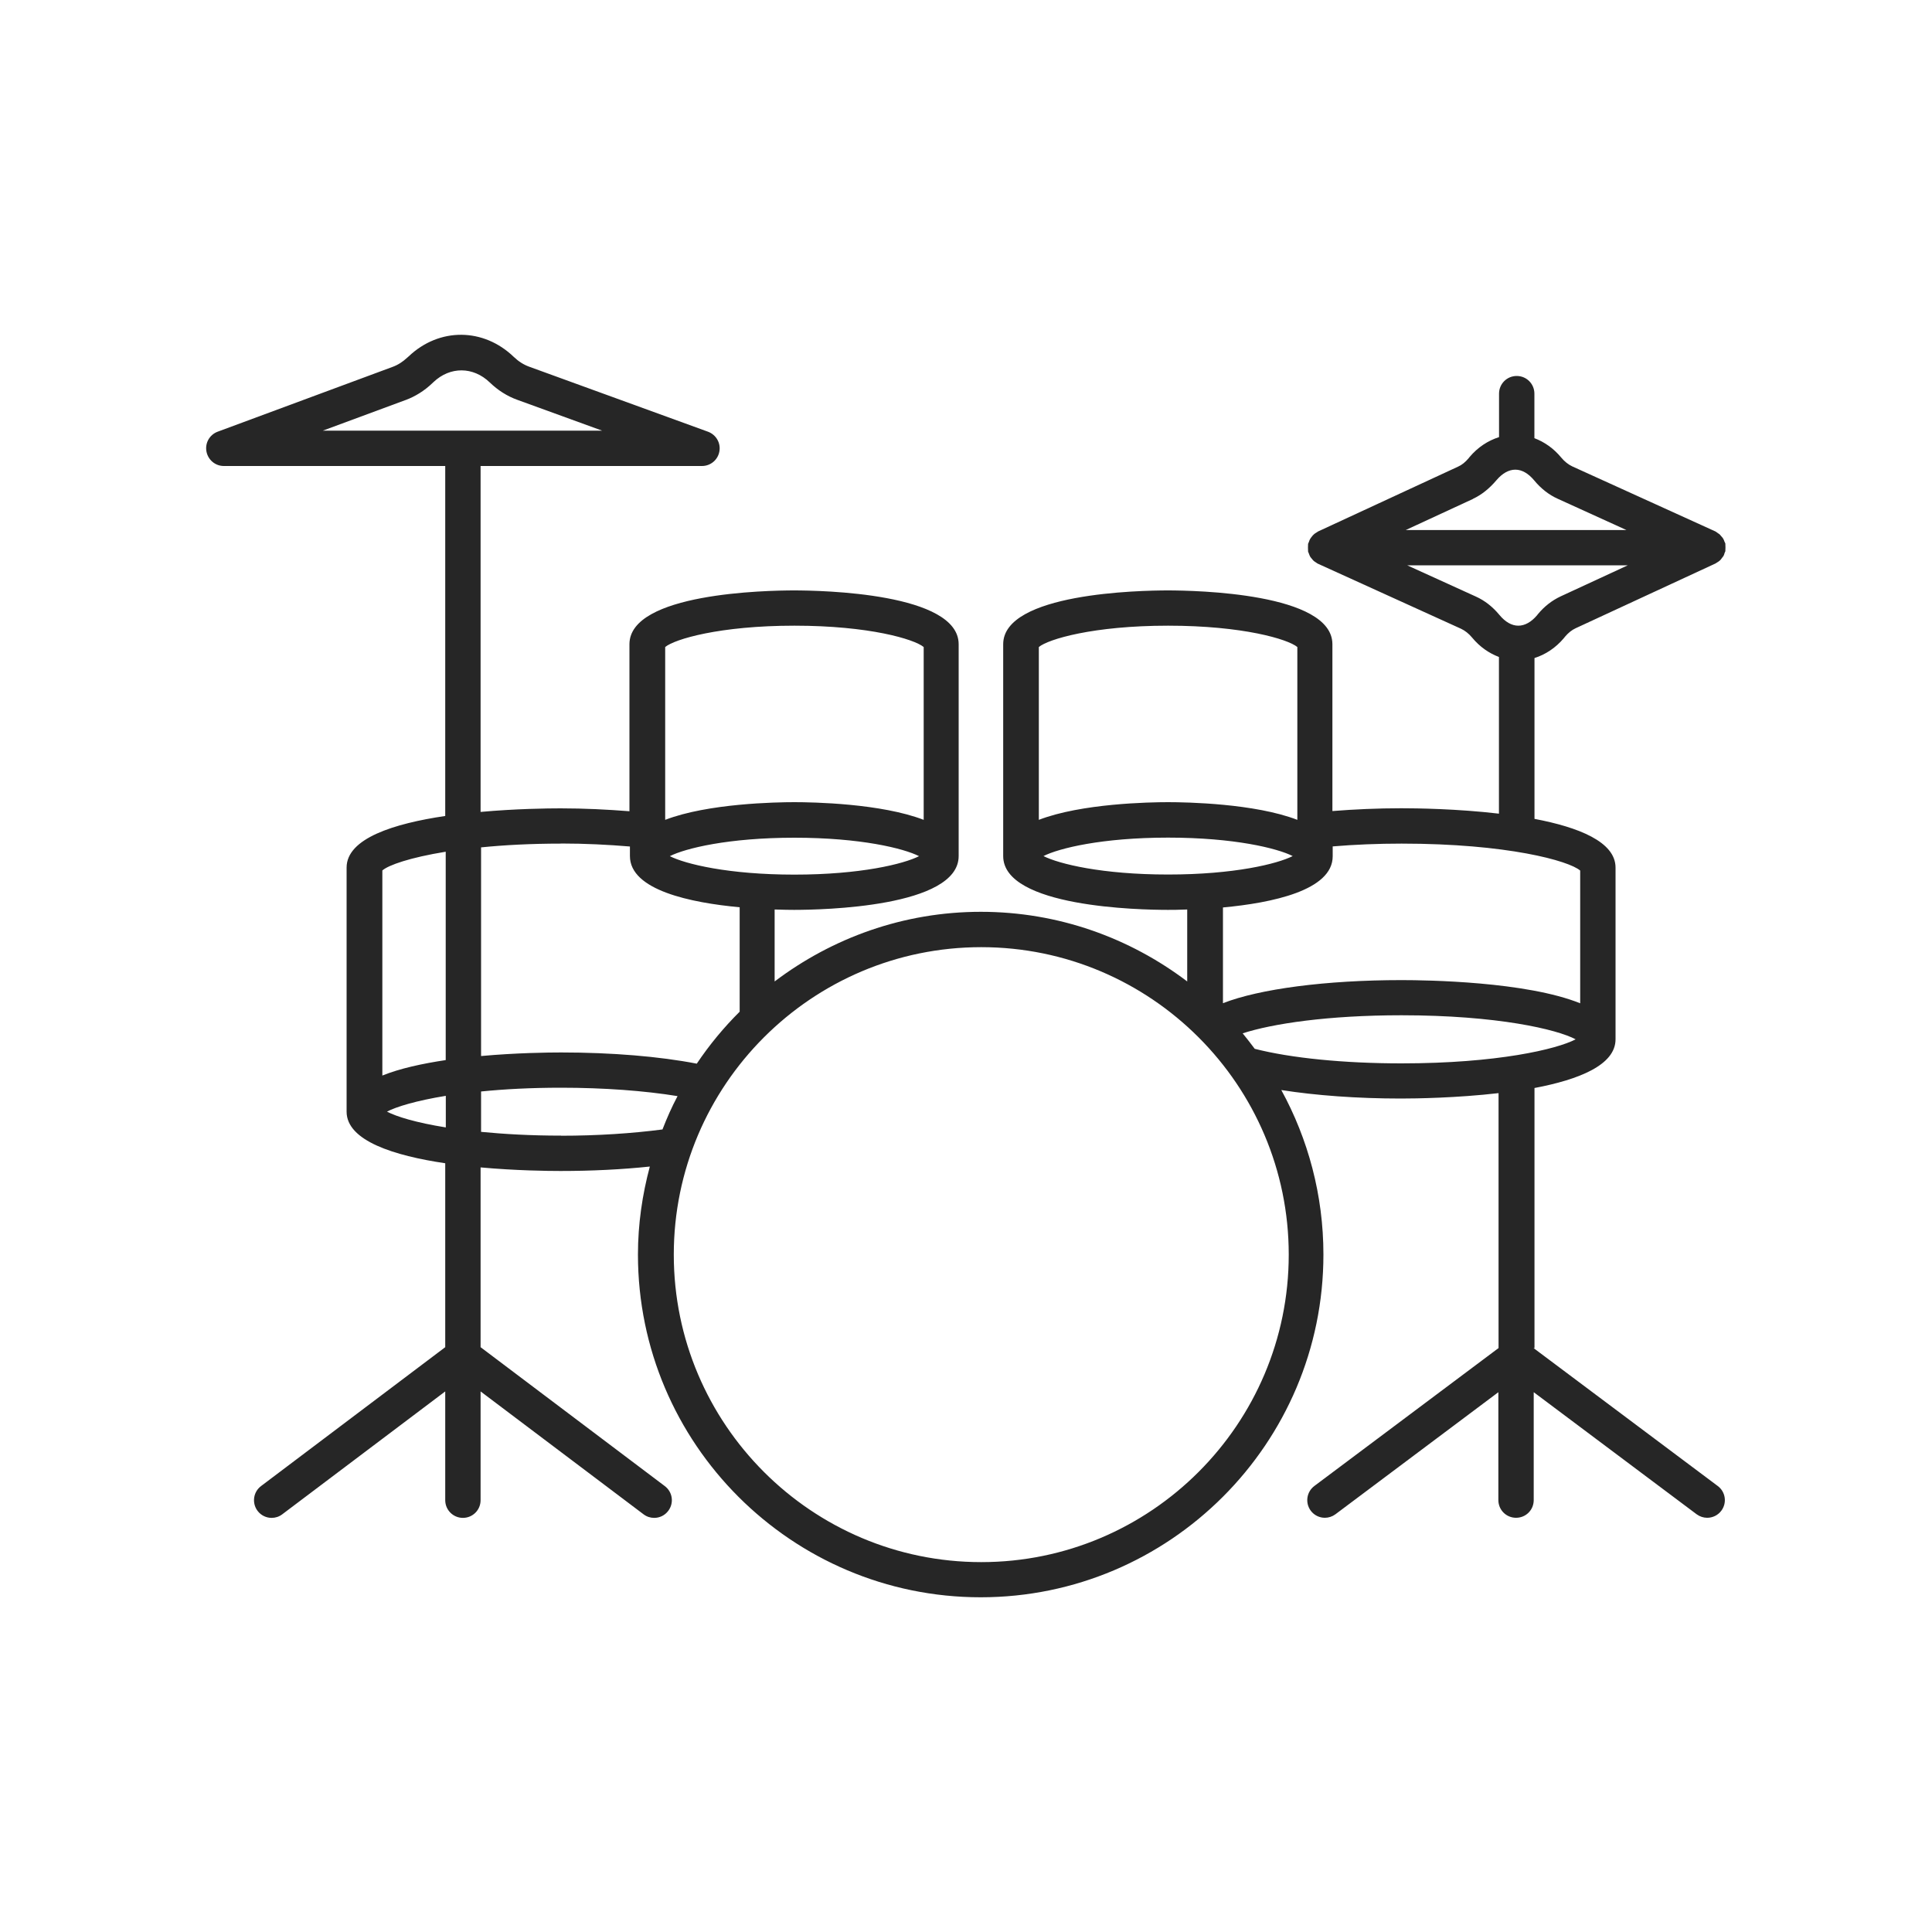 <?xml version="1.0" encoding="UTF-8"?>
<svg id="Capa_5" xmlns="http://www.w3.org/2000/svg" version="1.1" viewBox="0 0 200 200">
  <!-- Generator: Adobe Illustrator 29.1.0, SVG Export Plug-In . SVG Version: 2.1.0 Build 142)  -->
  <defs>
    <style>
      .st0 {
        fill: #262626;
      }
    </style>
  </defs>
  <path class="st0" d="M158.85,139.56v-26.93c4.54-.86,8.39-2.36,8.39-5.04v-17.78c0-2.67-3.85-4.18-8.39-5.04v-16.65c1.13-.36,2.18-1.04,3.05-2.07l.11-.14c.34-.4.7-.69,1.09-.87l14.49-6.71c.06-.03.11-.08.17-.11.09-.06.19-.11.27-.19.07-.06.14-.14.19-.22.06-.08.13-.16.19-.25.05-.09.09-.19.11-.29.02-.07.06-.13.09-.21,0-.03,0-.06,0-.08.01-.1.01-.2.01-.31s0-.21-.01-.31c0-.03,0-.05,0-.08-.01-.07-.06-.14-.09-.2-.04-.1-.06-.2-.12-.29-.05-.09-.11-.17-.19-.25-.06-.08-.12-.15-.19-.22-.09-.07-.18-.13-.27-.19-.06-.04-.11-.09-.18-.12l-14.81-6.73c-.4-.19-.79-.49-1.14-.91-.79-.96-1.75-1.62-2.78-2.01v-4.61c0-1.01-.81-1.83-1.83-1.83s-1.83.82-1.83,1.83v4.5c-1.13.36-2.18,1.03-3.05,2.06l-.11.14c-.34.4-.7.69-1.09.86l-14.49,6.71c-.06.03-.11.09-.18.12-.09.06-.19.11-.26.19-.08.06-.14.14-.2.22-.06.08-.13.16-.18.25s-.09.19-.12.29c-.02.07-.06.13-.09.21,0,.03,0,.05,0,.08-.01.1-.01.2-.01.31s0,.21.01.32c0,.03,0,.05,0,.08.01.07.06.13.08.2.04.1.07.21.12.3s.11.16.18.24.12.16.2.23.17.12.26.18c.06.04.11.09.19.12l14.81,6.73c.4.19.79.49,1.14.91.79.96,1.75,1.62,2.78,2.01v16.22c-4.34-.51-8.54-.56-10.11-.56-2.47,0-4.85.11-7.13.29v-17.27c0-5.3-14.19-5.57-17.04-5.57s-17.04.27-17.04,5.57v21.93c0,5.3,14.19,5.57,17.04,5.57.44,0,1.15,0,2.01-.04v7.45c-5.95-4.51-13.34-7.21-21.36-7.21s-15.4,2.71-21.35,7.21v-7.45c.86.03,1.59.04,2.01.04,2.84,0,17.04-.27,17.04-5.57v-21.93c0-5.3-14.19-5.57-17.04-5.57s-17.04.27-17.04,5.57v17.29c-2.29-.18-4.65-.3-7.13-.3-1.34,0-4.64.04-8.28.37v-35.81h22.92c.89,0,1.65-.64,1.8-1.51.16-.87-.34-1.73-1.18-2.04l-18.51-6.73c-.58-.21-1.11-.55-1.59-1.01-3.14-3.03-7.71-3.06-10.87-.07l-.16.14c-.46.43-.97.76-1.52.96l-18.11,6.71c-.83.31-1.32,1.16-1.16,2.04.16.87.91,1.51,1.8,1.51h22.92v36.23c-5.28.78-10.21,2.31-10.21,5.34v25.27c0,3.02,4.94,4.56,10.21,5.34v19.04l-19.07,14.38c-.81.61-.96,1.76-.36,2.56.36.48.91.73,1.46.73.39,0,.77-.12,1.1-.37l16.87-12.72v11.26c0,1.01.82,1.83,1.83,1.83s1.83-.81,1.83-1.83v-11.26l16.87,12.72c.33.25.71.37,1.1.37.56,0,1.1-.25,1.46-.73.61-.81.45-1.95-.36-2.56l-19.07-14.38v-18.61c3.64.33,6.94.37,8.28.37,3.25,0,6.39-.16,9.24-.46-.78,2.91-1.23,5.96-1.23,9.11,0,19.57,15.92,35.48,35.48,35.48s35.48-15.92,35.48-35.48c0-6.16-1.59-11.97-4.36-17.03,3.56.56,7.86.88,12.38.88,1.56,0,5.77-.06,10.11-.56v26.39l-19.07,14.28c-.81.61-.97,1.75-.37,2.56.36.48.91.73,1.46.73.38,0,.76-.12,1.09-.36l16.87-12.64v11.17c0,1.01.81,1.83,1.83,1.83s1.83-.81,1.83-1.83v-11.17l16.87,12.64c.33.24.71.36,1.09.36.56,0,1.11-.26,1.46-.73.61-.81.44-1.96-.37-2.56l-19.07-14.28h.04ZM152.48,51.64c.87-.41,1.66-1.02,2.46-1.96.59-.69,1.26-1.06,1.92-1.06h.01c.68,0,1.35.39,1.94,1.1.71.86,1.53,1.5,2.44,1.91l7.12,3.24h-22.85l6.96-3.22h0ZM145.66,58.52h22.85l-6.96,3.22c-.87.41-1.66,1.01-2.34,1.83l-.11.14c-.59.69-1.26,1.06-1.92,1.06h-.01c-.68,0-1.35-.39-1.94-1.1-.71-.86-1.53-1.5-2.44-1.91l-7.12-3.24h0ZM41.97,41.42c1.02-.38,1.95-.96,2.76-1.73l.15-.14c1.72-1.63,4.11-1.61,5.82.04.84.81,1.81,1.43,2.88,1.81l8.75,3.18h-28.91l8.54-3.16h0ZM120.92,64.77c7.74,0,12.41,1.4,13.38,2.21v17.89c-4.41-1.7-11.46-1.83-13.38-1.83s-8.97.13-13.38,1.83v-17.89c.96-.81,5.64-2.21,13.38-2.21ZM108.02,88.62c1.6-.81,6.06-1.91,12.9-1.91s11.3,1.1,12.9,1.91c-1.6.81-6.06,1.91-12.9,1.91s-11.3-1.1-12.9-1.91ZM137.96,88.62v-1c2.27-.19,4.65-.29,7.13-.29,10.94,0,17.33,1.78,18.49,2.79v13.74c-5.58-2.25-15.84-2.4-18.49-2.4-7.83,0-14.7.91-18.49,2.39v-9.91c5.05-.47,11.36-1.76,11.36-5.3h0ZM82.24,90.54c-6.84,0-11.3-1.1-12.9-1.91,1.6-.81,6.06-1.91,12.9-1.91s11.3,1.1,12.9,1.91c-1.6.81-6.06,1.91-12.9,1.91ZM82.24,64.77c7.74,0,12.41,1.4,13.38,2.21v17.89c-4.41-1.7-11.46-1.83-13.38-1.83s-8.97.13-13.38,1.83v-17.89c.96-.81,5.64-2.21,13.38-2.21ZM58.08,87.32c2.49,0,4.86.12,7.13.31v.99c0,3.54,6.31,4.83,11.36,5.3v10.81c-1.65,1.64-3.14,3.44-4.44,5.38-3.86-.75-8.79-1.16-14.05-1.16-1.34,0-4.64.04-8.28.37v-21.6c2.38-.24,5.14-.39,8.28-.39h0ZM46.14,88.17v21.57c-2.4.36-4.73.86-6.56,1.6v-21.23c.64-.56,2.87-1.34,6.56-1.94h0ZM40.05,115.08c.97-.51,3.03-1.14,6.1-1.64v3.27c-3.06-.49-5.12-1.12-6.1-1.64h0ZM58.08,117.56c-3.16,0-5.89-.16-8.28-.39v-4.18c2.39-.24,5.12-.39,8.28-.39,4.4,0,8.64.31,12.06.87-.59,1.11-1.1,2.26-1.56,3.45-3.14.41-6.73.65-10.5.65h0ZM101.58,161.71c-17.55,0-31.83-14.28-31.83-31.83s14.28-31.83,31.83-31.83,31.83,14.28,31.83,31.83-14.28,31.83-31.83,31.83ZM129.88,108.56c-.41-.54-.81-1.07-1.24-1.59,3.08-1,8.82-1.87,16.44-1.87,9.92,0,16.1,1.46,18.03,2.49-1.94,1.02-8.11,2.49-18.03,2.49-5.96,0-11.46-.55-15.2-1.51h0Z"/>
</svg>